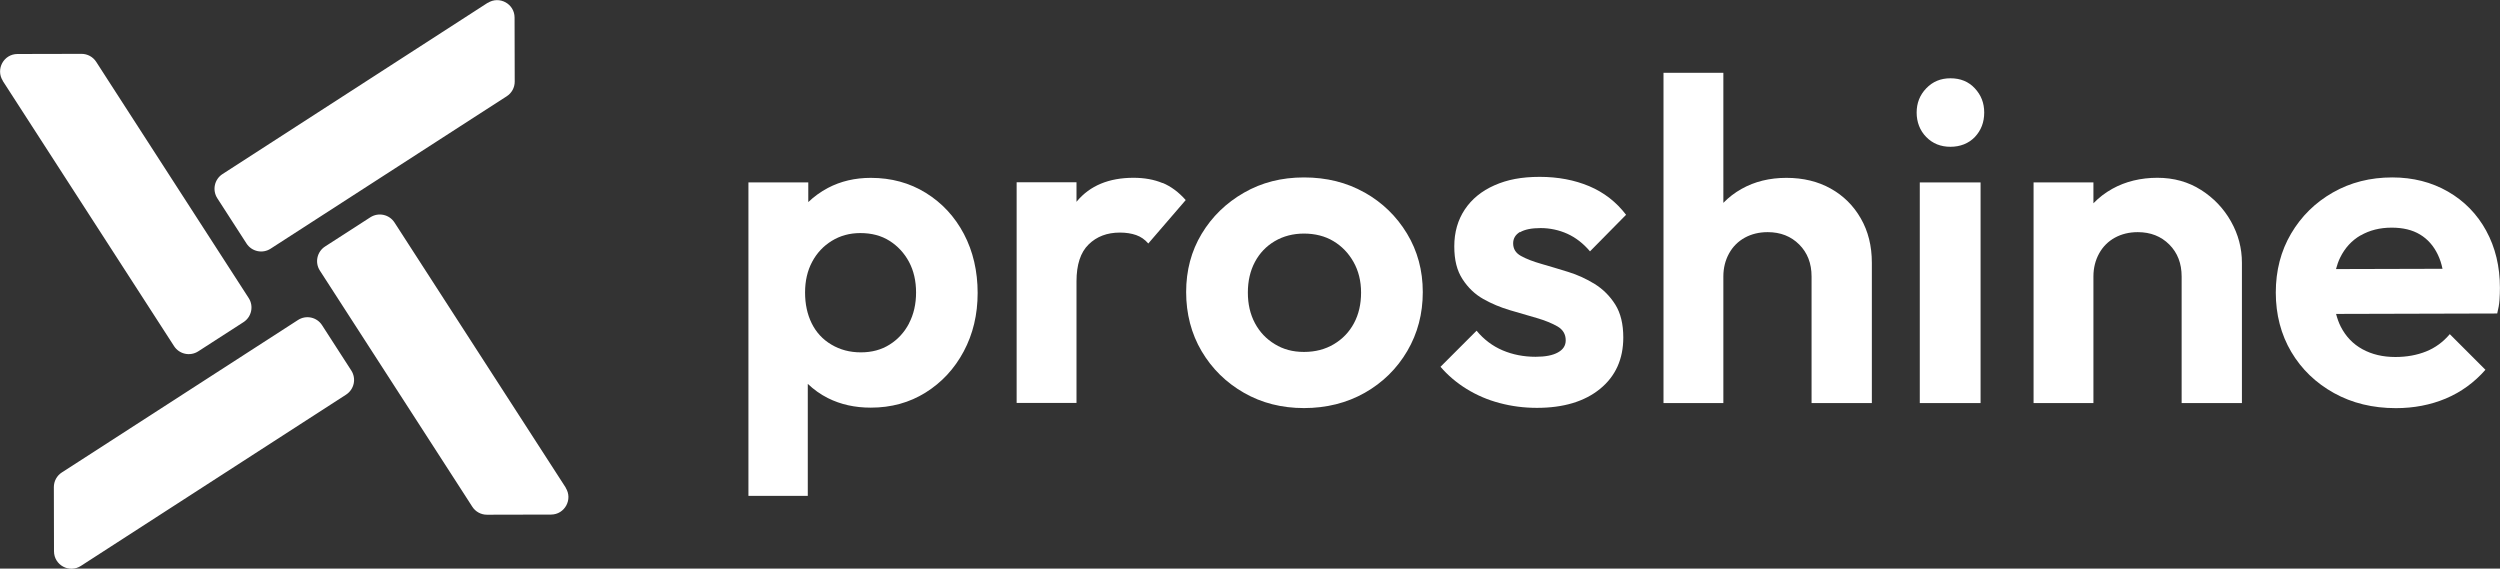 <svg xmlns="http://www.w3.org/2000/svg" id="R&#xE9;teg_2" data-name="R&#xE9;teg 2" viewBox="0 0 350 79.6"><rect x="0" y="0" width="350" height="79.6" fill="#333333" stroke="none"/><defs><style>      .cls-1 {        fill: #fff;      }    </style></defs><g id="R&#xE9;teg_1" data-name="R&#xE9;teg 1"><g><path class="cls-1" d="M7.56,77.16l-.02-8.97c0-.83.42-1.6,1.12-2.05l2.33-1.5,30.73-19.84c1.13-.73,2.64-.41,3.37.73l4.09,6.34c.73,1.13.41,2.64-.73,3.38l-30.72,19.84-6.41,4.14c-1.62,1.05-3.76-.12-3.76-2.05ZM.39,11.33l4.14,6.41,19.84,30.72c.73,1.13,2.24,1.46,3.38.73l6.34-4.09c1.13-.73,1.46-2.24.73-3.37L14.97,10.99l-1.5-2.33c-.45-.7-1.22-1.12-2.05-1.12l-8.97.02c-1.93,0-3.09,2.14-2.05,3.76ZM68.28.39l-6.41,4.14-30.72,19.84c-1.13.73-1.46,2.24-.73,3.38l4.09,6.34c.73,1.13,2.24,1.46,3.37.73l30.73-19.84,2.33-1.5c.7-.45,1.12-1.22,1.12-2.05l-.02-8.97c0-1.93-2.14-3.09-3.76-2.05ZM79.21,68.28l-4.14-6.41-19.84-30.72c-.73-1.13-2.24-1.46-3.38-.73l-6.34,4.09c-1.13.73-1.46,2.24-.73,3.37l19.84,30.73,1.5,2.33c.45.7,1.22,1.12,2.05,1.12l8.97-.02c1.93,0,3.09-2.14,2.05-3.76Z"></path><g><path class="cls-1" d="M129.63,27.01c-2.28-1.41-4.85-2.11-7.71-2.11-2.22,0-4.22.47-6.01,1.41-1.04.55-1.95,1.22-2.75,1.98v-2.75h-8.38v43.88h8.31v-15.68c.82.78,1.75,1.46,2.81,1.99,1.79.9,3.79,1.34,6.01,1.34,2.86,0,5.41-.7,7.67-2.11,2.26-1.41,4.04-3.33,5.34-5.76,1.3-2.43,1.95-5.16,1.95-8.19s-.64-5.82-1.92-8.25c-1.28-2.43-3.06-4.35-5.34-5.76ZM127.27,45.27c-.66,1.26-1.57,2.25-2.72,2.97-1.15.73-2.49,1.09-4.03,1.09s-2.91-.36-4.13-1.09c-1.22-.72-2.13-1.72-2.75-2.97-.62-1.26-.93-2.7-.93-4.32s.33-3.05.99-4.29c.66-1.24,1.58-2.22,2.75-2.94,1.17-.72,2.5-1.09,4-1.09,1.58,0,2.94.36,4.09,1.09,1.15.73,2.06,1.71,2.72,2.94.66,1.24.99,2.67.99,4.29s-.33,3.06-.99,4.32Z"></path><path class="cls-1" d="M162.76,25.63c-1.17-.49-2.53-.74-4.06-.74-3.45,0-6.1,1.1-7.93,3.29-.02.03-.04.06-.06.08v-2.74h-8.38v30.89h8.38v-17.01c0-2.34.56-4.07,1.7-5.18,1.13-1.11,2.59-1.66,4.38-1.66.85,0,1.61.12,2.27.35.66.23,1.23.63,1.7,1.18l5.24-6.08c-.98-1.11-2.06-1.91-3.23-2.4Z"></path><path class="cls-1" d="M191.03,26.95c-2.49-1.41-5.32-2.11-8.47-2.11s-5.92.71-8.41,2.14c-2.49,1.43-4.47,3.35-5.92,5.76-1.45,2.41-2.17,5.13-2.17,8.15s.72,5.83,2.17,8.28c1.45,2.45,3.42,4.39,5.92,5.82,2.49,1.43,5.3,2.14,8.41,2.14s5.99-.71,8.51-2.14c2.52-1.43,4.5-3.38,5.95-5.85,1.45-2.47,2.17-5.22,2.17-8.25s-.74-5.76-2.21-8.19c-1.47-2.43-3.45-4.35-5.95-5.76ZM189.56,45.24c-.66,1.24-1.6,2.22-2.81,2.94-1.22.73-2.61,1.09-4.19,1.09s-2.9-.36-4.09-1.09c-1.19-.72-2.12-1.7-2.78-2.94-.66-1.24-.99-2.66-.99-4.28s.33-3.05.99-4.29c.66-1.24,1.59-2.21,2.78-2.91,1.19-.7,2.56-1.06,4.09-1.06s2.95.35,4.12,1.06c1.17.7,2.11,1.67,2.81,2.91.7,1.24,1.06,2.67,1.06,4.29s-.33,3.05-.99,4.28Z"></path><path class="cls-1" d="M212.81,32.51c.64-.38,1.6-.58,2.88-.58s2.57.27,3.74.8c1.17.53,2.23,1.35,3.17,2.46l5.05-5.12c-1.37-1.79-3.08-3.12-5.15-4-2.07-.87-4.38-1.31-6.94-1.31s-4.54.39-6.33,1.18c-1.79.79-3.18,1.92-4.16,3.39-.98,1.47-1.47,3.19-1.47,5.15s.38,3.41,1.15,4.6c.77,1.19,1.74,2.12,2.91,2.78,1.17.66,2.42,1.18,3.74,1.57,1.32.38,2.57.75,3.74,1.09,1.17.34,2.14.74,2.91,1.18.77.45,1.15,1.1,1.15,1.95,0,.73-.36,1.29-1.09,1.69-.73.41-1.77.61-3.13.61-1.66,0-3.2-.3-4.61-.9-1.41-.6-2.62-1.51-3.65-2.75l-5.05,5.05c1.02,1.19,2.24,2.23,3.65,3.1,1.41.87,2.95,1.54,4.64,1.98,1.68.45,3.42.67,5.21.67,3.71,0,6.65-.88,8.83-2.65,2.17-1.77,3.26-4.17,3.26-7.2,0-1.88-.37-3.41-1.12-4.61-.75-1.19-1.71-2.15-2.88-2.88-1.17-.72-2.41-1.29-3.71-1.69-1.3-.4-2.55-.78-3.74-1.12-1.19-.34-2.15-.71-2.88-1.12-.73-.4-1.09-.99-1.09-1.76,0-.68.32-1.22.96-1.6Z"></path><path class="cls-1" d="M256.3,26.4c-1.79-1-3.86-1.5-6.2-1.5s-4.44.51-6.27,1.54c-.97.54-1.82,1.2-2.56,1.96V10.19h-8.38v46.24h8.38v-17.72c0-1.19.27-2.27.8-3.23.53-.96,1.27-1.69,2.21-2.21.94-.51,2-.77,3.2-.77,1.79,0,3.26.58,4.41,1.73,1.15,1.15,1.73,2.64,1.73,4.48v17.72h8.44v-19.64c0-2.34-.51-4.41-1.54-6.2-1.02-1.79-2.43-3.19-4.22-4.19Z"></path><path class="cls-1" d="M273.06,10.96c-1.37,0-2.49.47-3.39,1.41-.9.94-1.34,2.07-1.34,3.39s.45,2.51,1.34,3.42c.9.92,2.03,1.37,3.39,1.37s2.55-.46,3.42-1.37c.87-.92,1.31-2.06,1.31-3.42s-.44-2.45-1.31-3.39c-.87-.94-2.01-1.41-3.42-1.41Z"></path><rect class="cls-1" x="268.77" y="25.54" width="8.51" height="30.89"></rect><path class="cls-1" d="M308.14,26.59c-1.77-1.13-3.81-1.7-6.11-1.7s-4.45.51-6.3,1.54c-1.01.56-1.89,1.24-2.65,2.03v-2.92h-8.38v30.89h8.38v-17.72c0-1.19.27-2.27.8-3.23s1.27-1.69,2.21-2.21c.94-.51,2-.77,3.2-.77,1.79,0,3.26.58,4.41,1.73,1.15,1.15,1.73,2.64,1.73,4.48v17.72h8.44v-19.64c0-2.05-.51-3.98-1.53-5.79-1.02-1.81-2.42-3.28-4.19-4.41Z"></path><path class="cls-1" d="M348.08,32.32c-1.28-2.34-3.07-4.18-5.37-5.5-2.3-1.32-4.9-1.98-7.8-1.98-3.07,0-5.84.7-8.31,2.11-2.47,1.41-4.42,3.33-5.85,5.76-1.43,2.43-2.14,5.18-2.14,8.25s.73,5.88,2.17,8.31,3.44,4.35,5.98,5.76c2.54,1.41,5.43,2.11,8.67,2.11,2.51,0,4.84-.45,6.97-1.34,2.13-.9,3.99-2.24,5.56-4.03l-4.99-4.99c-.94,1.11-2.05,1.92-3.33,2.43-1.28.51-2.71.77-4.29.77-1.75,0-3.28-.36-4.61-1.09-1.32-.72-2.33-1.78-3.04-3.17-.28-.55-.48-1.14-.65-1.77l22.56-.06c.17-.68.28-1.31.32-1.89s.06-1.14.06-1.7c0-2.98-.64-5.65-1.92-7.99ZM330.49,32.96c1.24-.72,2.69-1.09,4.35-1.09,1.58,0,2.9.32,3.96.96,1.07.64,1.9,1.58,2.49,2.81.29.59.51,1.26.66,1.99l-14.91.04c.15-.57.34-1.12.59-1.62.66-1.34,1.61-2.38,2.85-3.1Z"></path></g></g></g></svg>
